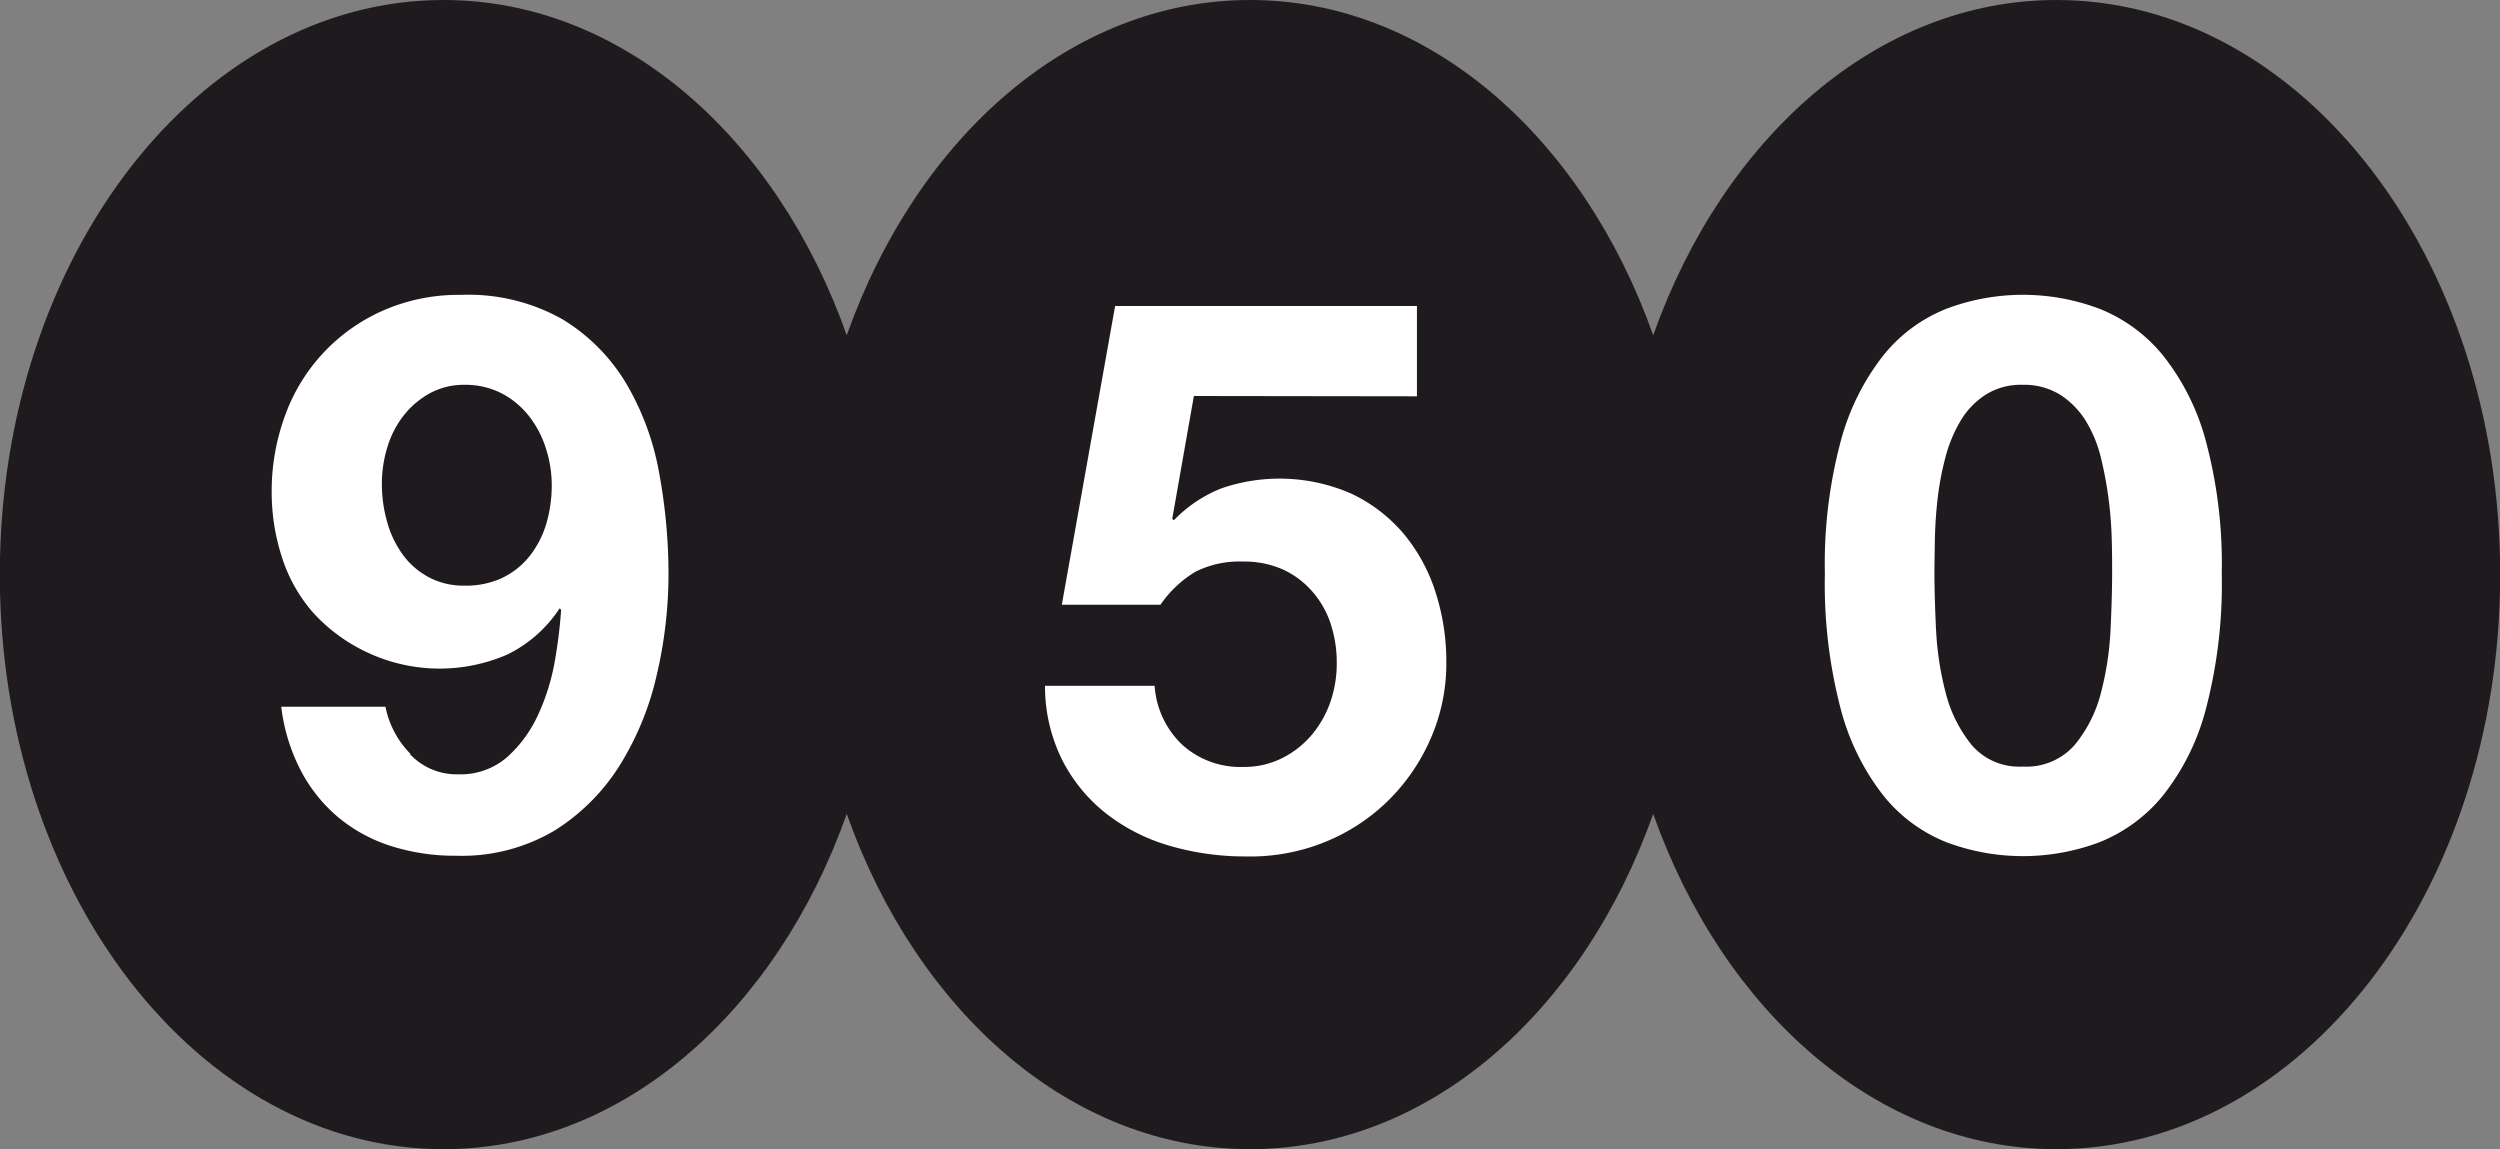 <svg xmlns="http://www.w3.org/2000/svg" viewBox="0 0 40 18.387"><rect x="0" y="0" width="40" height="18.387" fill="#808080" stroke="none"/><g data-name="Group 6163"><path fill="#1f1a1e" d="M32.903 0c-2.864 0-5.33 2.2-6.452 5.364C25.33 2.199 22.864 0 20 0s-5.331 2.2-6.452 5.364C12.427 2.199 9.961 0 7.097 0c-3.92 0-7.1 4.116-7.1 9.194s3.177 9.193 7.1 9.193c2.864 0 5.33-2.2 6.451-5.364 1.121 3.165 3.588 5.364 6.452 5.364s5.33-2.2 6.451-5.364c1.122 3.165 3.588 5.364 6.452 5.364 3.919 0 7.1-4.116 7.1-9.193S36.825 0 32.903 0" data-name="Path 7598"/><path fill="#fff" d="M6.561 12.068a1.021 1.021 0 0 0 .766.321 1.14 1.14 0 0 0 .791-.278 2.063 2.063 0 0 0 .494-.68 3.457 3.457 0 0 0 .266-.858 7.875 7.875 0 0 0 .1-.815l-.024-.025a2.1 2.1 0 0 1-.84.741 2.72 2.72 0 0 1-2.2-.018 2.736 2.736 0 0 1-.9-.649 2.5 2.5 0 0 1-.506-.9 3.371 3.371 0 0 1-.161-1.025 3.5 3.5 0 0 1 .217-1.241 2.91 2.91 0 0 1 1.574-1.676 3 3 0 0 1 1.235-.247 3.063 3.063 0 0 1 1.624.389 3 3 0 0 1 1.02 1.025 4.283 4.283 0 0 1 .53 1.439 8.89 8.89 0 0 1 .149 1.619 7.088 7.088 0 0 1-.186 1.6 4.69 4.69 0 0 1-.592 1.452 3.291 3.291 0 0 1-1.05 1.05 2.913 2.913 0 0 1-1.569.4 3.379 3.379 0 0 1-1.038-.154 2.5 2.5 0 0 1-.852-.464 2.455 2.455 0 0 1-.6-.753 2.959 2.959 0 0 1-.309-1.013h1.667a1.494 1.494 0 0 0 .4.754M8.05 9.239a1.238 1.238 0 0 0 .432-.352 1.538 1.538 0 0 0 .26-.512 2.16 2.16 0 0 0 .086-.612 1.915 1.915 0 0 0-.093-.587 1.631 1.631 0 0 0-.271-.518 1.347 1.347 0 0 0-.439-.365 1.267 1.267 0 0 0-.593-.136 1.142 1.142 0 0 0-.556.136 1.366 1.366 0 0 0-.42.359 1.525 1.525 0 0 0-.259.506 1.974 1.974 0 0 0-.087.58 2.214 2.214 0 0 0 .081.6 1.627 1.627 0 0 0 .241.519 1.234 1.234 0 0 0 .414.371 1.172 1.172 0 0 0 .586.142 1.361 1.361 0 0 0 .618-.13" data-name="Path 7599"/><path fill="#fff" d="M19.102 6.336 18.756 8.3l.025.025a2.16 2.16 0 0 1 .766-.513 2.862 2.862 0 0 1 2.062.081 2.484 2.484 0 0 1 .834.629 2.754 2.754 0 0 1 .519.933 3.6 3.6 0 0 1 .179 1.143 2.981 2.981 0 0 1-.26 1.241 3.142 3.142 0 0 1-.7 1 3.109 3.109 0 0 1-1.018.648 3.188 3.188 0 0 1-1.236.216 4.3 4.3 0 0 1-1.2-.167 3.008 3.008 0 0 1-1.019-.512 2.579 2.579 0 0 1-.71-.859 2.646 2.646 0 0 1-.278-1.192h1.754a1.431 1.431 0 0 0 .444.945 1.385 1.385 0 0 0 .976.353 1.346 1.346 0 0 0 .624-.143 1.493 1.493 0 0 0 .47-.37 1.68 1.68 0 0 0 .3-.532 1.882 1.882 0 0 0 .1-.623 1.97 1.97 0 0 0-.1-.63 1.48 1.48 0 0 0-.3-.519 1.383 1.383 0 0 0-.47-.346 1.513 1.513 0 0 0-.63-.123 1.556 1.556 0 0 0-.766.166 1.813 1.813 0 0 0-.555.525h-1.578l.853-4.78h4.829v1.445Z" data-name="Path 7600"/><path fill="#fff" d="M29.452 7.058a3.809 3.809 0 0 1 .686-1.377 2.451 2.451 0 0 1 1.006-.741 3.465 3.465 0 0 1 2.446 0 2.5 2.5 0 0 1 1.013.741 3.75 3.75 0 0 1 .691 1.377 7.584 7.584 0 0 1 .254 2.119 7.885 7.885 0 0 1-.254 2.168 3.747 3.747 0 0 1-.691 1.389 2.509 2.509 0 0 1-1.013.742 3.48 3.48 0 0 1-2.446 0 2.462 2.462 0 0 1-1.006-.742 3.806 3.806 0 0 1-.686-1.389 7.885 7.885 0 0 1-.254-2.168 7.584 7.584 0 0 1 .254-2.119m1.525 3.014a4.875 4.875 0 0 0 .154 1.013 2.18 2.18 0 0 0 .415.834 1 1 0 0 0 .816.346 1.027 1.027 0 0 0 .833-.346 2.133 2.133 0 0 0 .42-.834 4.875 4.875 0 0 0 .154-1.013c.016-.35.025-.648.025-.9 0-.148 0-.328-.006-.537a6.181 6.181 0 0 0-.173-1.31 2.068 2.068 0 0 0-.24-.587 1.335 1.335 0 0 0-.409-.42 1.088 1.088 0 0 0-.6-.161 1.051 1.051 0 0 0-.6.161 1.266 1.266 0 0 0-.4.42 2.259 2.259 0 0 0-.241.587 4.688 4.688 0 0 0-.124.661c-.025.222-.039.439-.043.649s-.007.389-.007.537c0 .247.009.545.025.9" data-name="Path 7601"/></g></svg>